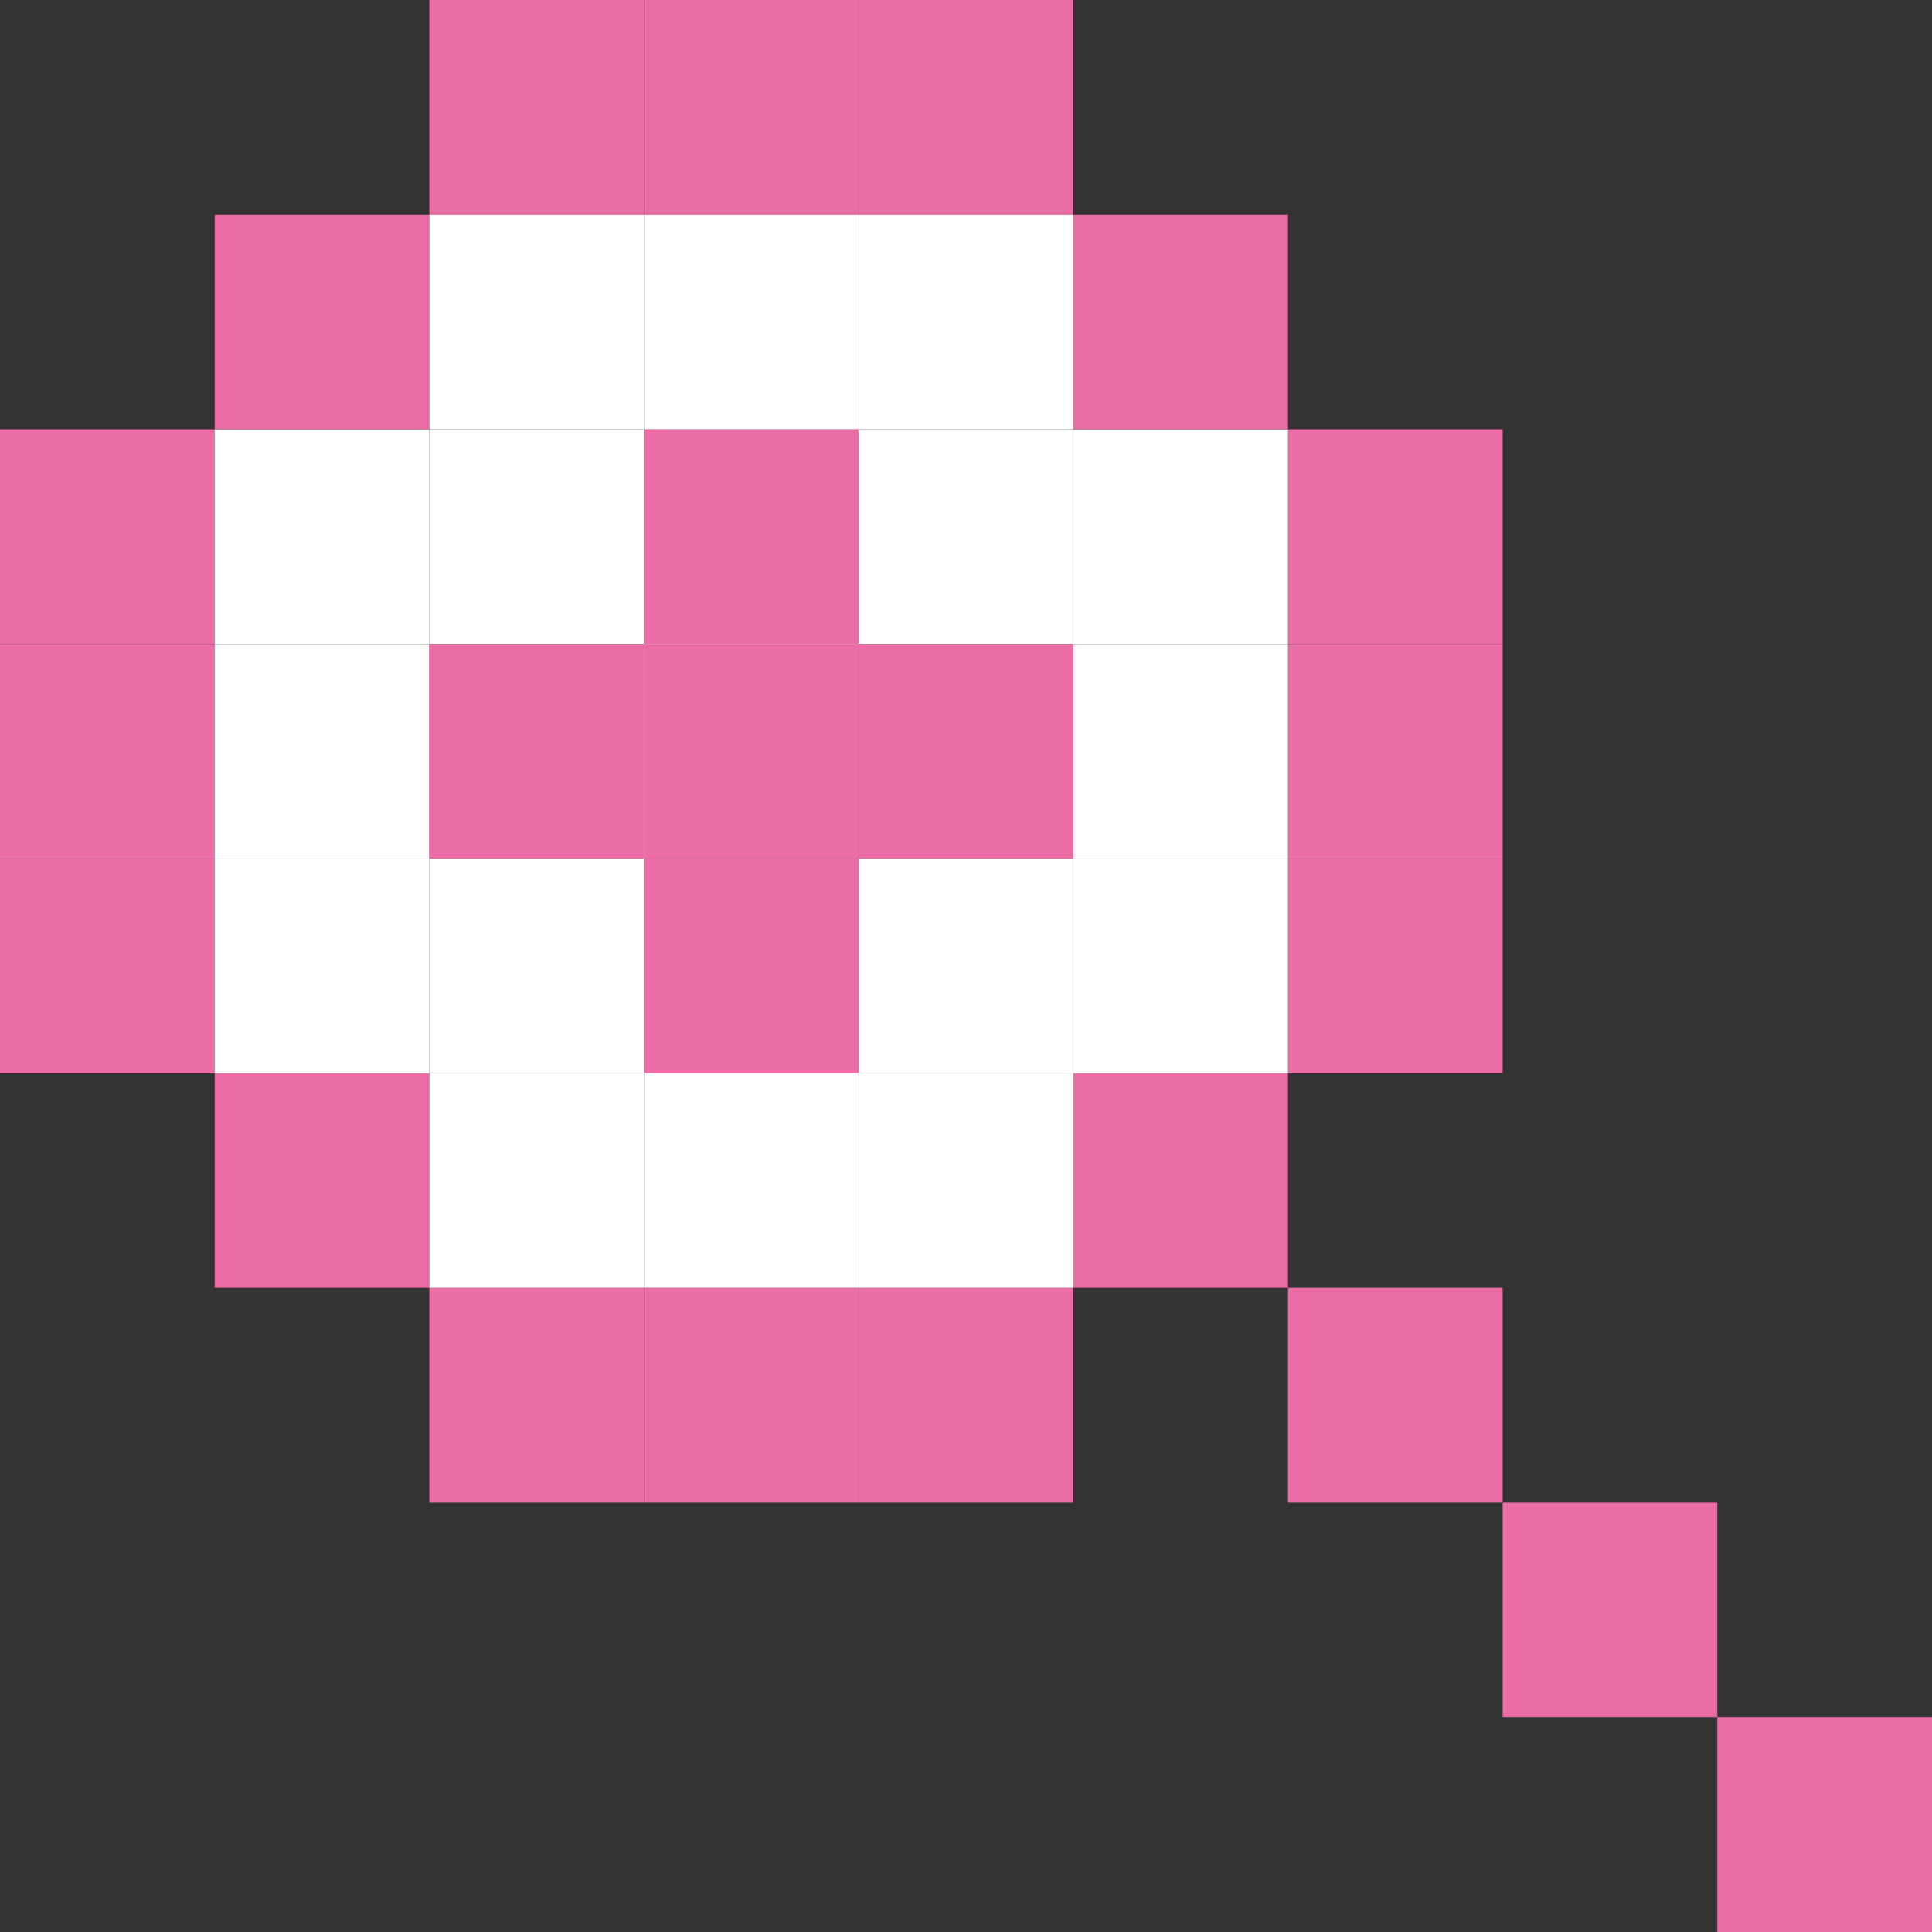 <svg width="70" height="70" viewBox="0 0 70 70" fill="none" xmlns="http://www.w3.org/2000/svg">
<rect x="0" y="0" width="70" height="70" fill="#333333" stroke="none"/>
<g clip-path="url(#clip0_3701_6255)">
<path d="M7.778 15.556H0V23.333H7.778V15.556Z" fill="#EB6DA5"/>
<path d="M7.778 23.334H0V31.111H7.778V23.334Z" fill="#EB6DA5"/>
<path d="M7.778 31.111H0V38.889H7.778V31.111Z" fill="#EB6DA5"/>
<path d="M15.556 15.556H7.778V23.333H15.556V15.556Z" fill="white"/>
<path d="M15.556 23.334H7.778V31.111H15.556V23.334Z" fill="white"/>
<path d="M15.556 31.111H7.778V38.889H15.556V31.111Z" fill="white"/>
<path d="M23.333 15.556H15.556V23.333H23.333V15.556Z" fill="white"/>
<path d="M23.333 31.111H15.556V38.889H23.333V31.111Z" fill="white"/>
<path d="M31.111 15.556H23.333V23.333H31.111V15.556Z" fill="#EB6DA5"/>
<path d="M31.111 23.334H23.333V31.111H31.111V23.334Z" fill="white"/>
<path d="M31.111 31.111H23.333V38.889H31.111V31.111Z" fill="#EB6DA5"/>
<path d="M15.556 7.778H7.778V15.556H15.556V7.778Z" fill="#EB6DA5"/>
<path d="M23.333 0H15.556V7.778H23.333V0Z" fill="#EB6DA5"/>
<path d="M31.111 0H23.333V7.778H31.111V0Z" fill="#EB6DA5"/>
<path d="M38.889 0H31.111V7.778H38.889V0Z" fill="#EB6DA5"/>
<path d="M23.333 7.778H15.556V15.556H23.333V7.778Z" fill="white"/>
<path d="M31.111 7.778H23.333V15.556H31.111V7.778Z" fill="white"/>
<path d="M38.889 7.778H31.111V15.556H38.889V7.778Z" fill="white"/>
<path d="M15.556 38.889H7.778V46.666H15.556V38.889Z" fill="#EB6DA5"/>
<path d="M54.444 15.556H46.667V23.333H54.444V15.556Z" fill="#EB6DA5"/>
<path d="M54.444 23.334H46.667V31.111H54.444V23.334Z" fill="#EB6DA5"/>
<path d="M54.444 31.111H46.667V38.889H54.444V31.111Z" fill="#EB6DA5"/>
<path d="M46.667 15.556H38.889V23.333H46.667V15.556Z" fill="white"/>
<path d="M46.667 23.334H38.889V31.111H46.667V23.334Z" fill="white"/>
<path d="M46.667 31.111H38.889V38.889H46.667V31.111Z" fill="white"/>
<path d="M38.889 15.556H31.111V23.333H38.889V15.556Z" fill="white"/>
<path d="M38.889 31.111H31.111V38.889H38.889V31.111Z" fill="white"/>
<path d="M46.667 7.778H38.889V15.556H46.667V7.778Z" fill="#EB6DA5"/>
<path d="M46.667 38.889H38.889V46.666H46.667V38.889Z" fill="#EB6DA5"/>
<path d="M54.444 46.666H46.667V54.444H54.444V46.666Z" fill="#EB6DA5"/>
<path d="M62.222 54.444H54.444V62.222H62.222V54.444Z" fill="#EB6DA5"/>
<path d="M70 62.222H62.222V70H70V62.222Z" fill="#EB6DA5"/>
<path d="M23.333 46.666H15.556V54.444H23.333V46.666Z" fill="#EB6DA5"/>
<path d="M31.111 46.666H23.333V54.444H31.111V46.666Z" fill="#EB6DA5"/>
<path d="M38.889 46.666H31.111V54.444H38.889V46.666Z" fill="#EB6DA5"/>
<path d="M23.333 38.889H15.556V46.666H23.333V38.889Z" fill="white"/>
<path d="M31.111 38.889H23.333V46.666H31.111V38.889Z" fill="white"/>
<path d="M38.889 38.889H31.111V46.666H38.889V38.889Z" fill="white"/>
<path d="M23.333 23.334H15.556V31.111H23.333V23.334Z" fill="#EB6DA5"/>
<path d="M31.111 23.334H23.333V31.111H31.111V23.334Z" fill="#EB6DA5"/>
<path d="M38.889 23.334H31.111V31.111H38.889V23.334Z" fill="#EB6DA5"/>
</g>
<defs>
<clipPath id="clip0_3701_6255">
<rect width="70" height="70" fill="white"/>
</clipPath>
</defs>
</svg>
